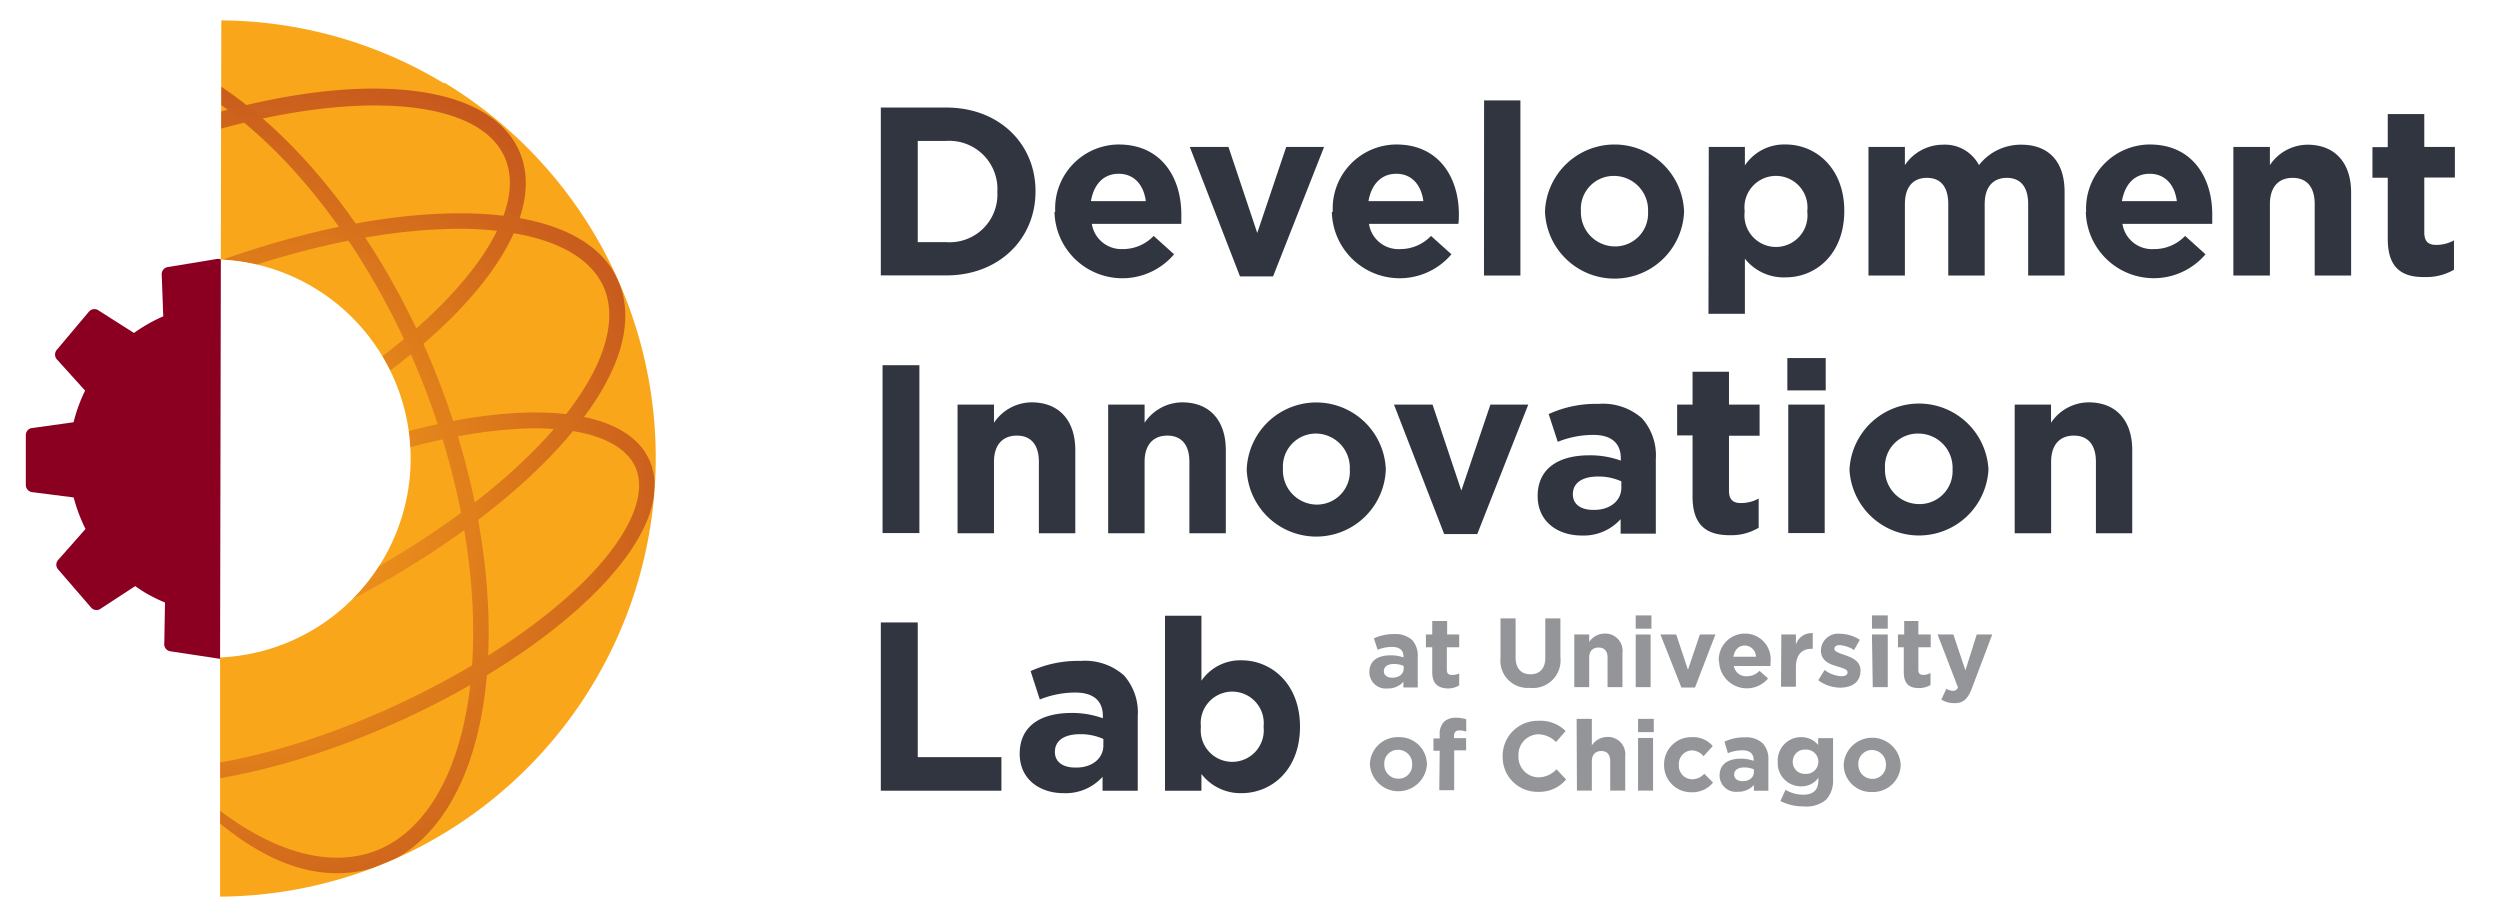 <?xml version="1.0" encoding="UTF-8"?> <svg xmlns="http://www.w3.org/2000/svg" xmlns:xlink="http://www.w3.org/1999/xlink" id="Layer_1" data-name="Layer 1" viewBox="0 0 245 90"><defs><style>.cls-1{fill:#faa61a;}.cls-2{fill:none;}.cls-3{clip-path:url(#clip-path);}.cls-4{opacity:0.8;}.cls-5{fill:url(#radial-gradient);}.cls-6{fill:url(#radial-gradient-2);}.cls-7{fill:url(#radial-gradient-3);}.cls-8{fill:url(#radial-gradient-4);}.cls-9{clip-path:url(#clip-path-2);}.cls-10{fill:#8b0021;}.cls-11{fill:#939598;}.cls-12{fill:#303540;}</style><clipPath id="clip-path"><path class="cls-1" d="M43.51,8.17A42.66,42.66,0,0,0,21.69,2l-.05,23.43a19.52,19.52,0,0,1-.07,39l0,23.44a43,43,0,0,0,22-79.76Z"></path></clipPath><radialGradient id="radial-gradient" cx="-785.35" cy="28.3" r="77.02" gradientTransform="translate(803.72 144.59) rotate(9.02)" gradientUnits="userSpaceOnUse"><stop offset="0" stop-color="#faa61a"></stop><stop offset="0.99" stop-color="#8b0021"></stop></radialGradient><radialGradient id="radial-gradient-2" cx="-784.97" cy="28.6" r="76.54" xlink:href="#radial-gradient"></radialGradient><radialGradient id="radial-gradient-3" cx="-784.92" cy="29.88" r="77.92" xlink:href="#radial-gradient"></radialGradient><radialGradient id="radial-gradient-4" cx="-784.98" cy="29.88" r="77.57" xlink:href="#radial-gradient"></radialGradient><clipPath id="clip-path-2"><polygon class="cls-2" points="21.53 84.24 21.68 6.14 -3.27 36.72 -3.17 55.06 21.53 84.24"></polygon></clipPath></defs><path class="cls-1" d="M43.51,8.17A42.66,42.66,0,0,0,21.69,2l-.05,23.43a19.52,19.52,0,0,1-.07,39l0,23.44a43,43,0,0,0,22-79.76Z"></path><g class="cls-3"><g class="cls-4"><path class="cls-5" d="M-10,50.4c-4.65-.74-8-2.63-9.36-5.7-3.78-8.42,7.9-20,27.87-29h0c20-9,38.57-9.37,42.35-.95s-8.9,22-28.87,31A55.93,55.93,0,0,1-10,50.4ZM9.16,17.12c-18.53,8.32-30.4,19.57-27.09,27s20.76,8.57,39.29.26S52.75,22.76,49.45,15.39,27.69,8.81,9.16,17.12Z"></path><path class="cls-6" d="M-6.45,66.8c-5.1-.81-8.75-2.88-10.25-6.23-2-4.52.25-10.58,6.4-17,6-6.3,14-10.33,24.34-15h0c10.35-4.64,20.84-7.36,29.53-7.64,8.93-.29,15,2,17,6.55S60.31,38,54.16,44.5c-6,6.3-15,12.33-25.34,17C14.84,67.75,2.48,68.22-6.45,66.8Zm56.52-44a33.61,33.61,0,0,0-6.45-.35c-8.49.27-18.77,2.94-28.94,7.5h0c-10.17,4.57-18,8.47-23.85,14.63-5.61,5.9-7.83,11.49-6.11,15.34,3.72,8.29,22.67,9.45,43.46.13,10.17-4.57,19-10.47,24.85-16.63,5.6-5.9,7.83-11.49,6.11-15.34C57.91,25.37,54.72,23.54,50.07,22.81Z"></path><path class="cls-7" d="M10.49,76.65c-3.72-.59-6.24-2.09-7.27-4.41-1.51-3.36.33-7.9,5.18-12.8C13.08,54.72,20.05,50.15,28,46.57s16-5.74,22.65-6.1c6.89-.36,11.51,1.29,13,4.64S63.35,53,58.49,57.92c-4.67,4.72-11.64,9.29-19.61,12.87s-16,5.74-22.65,6.09A26.94,26.94,0,0,1,10.49,76.65Zm45.66-34.4a25.7,25.7,0,0,0-5.4-.22c-6.45.35-14.3,2.46-22.1,6h0c-7.8,3.5-14.59,8-19.14,12.54-4.3,4.35-6.08,8.38-4.87,11.08s5.4,4,11.51,3.72c6.45-.35,14.29-2.46,22.09-6s14.6-8,19.15-12.55c4.3-4.34,6.08-8.38,4.87-11.07C61.45,44,59.31,42.75,56.15,42.25Z"></path><path class="cls-8" d="M30.94,85.4C20.57,83.76,9.32,69,2.07,51-4,36-5.27,20.72-1.19,11.24c1.69-4,3.3-4.72,6.55-6C16.9.69,34,14.92,42.6,36.31h0c5.88,14.53,6.95,30.24,2.75,40-1.81,4.2-4.52,7.12-7.85,8.43A12.39,12.39,0,0,1,30.94,85.4ZM12.24,6.1a11.94,11.94,0,0,0-6.31.59C3,7.83,1.79,8.24.24,11.85-3.68,21-3.42,37.76,2.52,52.45c8.54,21.14,24,35,34.41,30.88,2.93-1.16,5.35-3.78,7-7.59,4.06-9.44,3-24.69-2.75-38.85h0C34.34,20,22.29,7.7,12.24,6.1Z"></path></g></g><g class="cls-9"><path class="cls-10" d="M39.76,53.14l1.47-4.64a.7.7,0,0,0-.43-.89l-3.56-1.68a15.81,15.81,0,0,0-.16-3.37l3.4-2a.7.7,0,0,0,.35-.93l-1.89-4.48a.71.71,0,0,0-.91-.4l-3.82,1a13.7,13.7,0,0,0-1.42-1.63l1.59-3.64a.71.71,0,0,0-.27-1L30,27.06a.7.7,0,0,0-1,.21l-2.5,3.11a15.25,15.25,0,0,0-3.26-.62l-1.17-3.82a.71.71,0,0,0-.82-.56l-4.8.79a.71.71,0,0,0-.6.79L16,31a15.7,15.7,0,0,0-2.87,1.63L9.7,30.45a.71.71,0,0,0-1,.11L5.57,34.28a.72.72,0,0,0,.06,1l2.71,3h0a15.6,15.6,0,0,0-1.13,3.1l-4,.56a.7.7,0,0,0-.68.72l0,4.86a.72.72,0,0,0,.69.72l4,.51a16.2,16.2,0,0,0,1.16,3.09l-2.65,3a.7.7,0,0,0,0,1l3.18,3.68a.7.7,0,0,0,1,.1l3.34-2.18c.3.21.6.41.92.61a16.18,16.18,0,0,0,2,1l-.07,4a.7.7,0,0,0,.61.78l4.81.73a.69.69,0,0,0,.81-.56l1.11-3.8a15.37,15.37,0,0,0,3.29-.67l2.52,3.05a.71.71,0,0,0,1,.2l4.13-2.57a.71.71,0,0,0,.25-1L32.94,55.6A15.37,15.37,0,0,0,35,52.93l3.87.69A.71.71,0,0,0,39.76,53.14Z"></path></g><path class="cls-11" d="M134.2,65.86v0c0-1.13.85-1.64,2.08-1.64a3.57,3.57,0,0,1,1.26.21v-.09c0-.61-.38-.94-1.11-.94a3.63,3.63,0,0,0-1.42.28l-.37-1.12a4.57,4.57,0,0,1,2-.42,2.43,2.43,0,0,1,1.75.58,2.29,2.29,0,0,1,.55,1.65v3h-1.41v-.55a2,2,0,0,1-1.56.65A1.6,1.6,0,0,1,134.2,65.86Zm3.36-.34v-.26a2.38,2.38,0,0,0-.94-.19c-.62,0-1,.25-1,.71v0c0,.4.33.63.8.63C137.09,66.43,137.56,66.05,137.56,65.52Z"></path><path class="cls-11" d="M140.36,65.88V63.43h-.62V62.18h.62V60.86h1.46v1.32H143v1.25h-1.21v2.21c0,.34.15.5.47.5A1.54,1.54,0,0,0,143,66v1.17a2.15,2.15,0,0,1-1.15.3C141,67.43,140.36,67.07,140.36,65.88Z"></path><path class="cls-11" d="M147.05,64.46V60.6h1.48v3.82c0,1.09.55,1.66,1.45,1.66s1.46-.55,1.46-1.62V60.6h1.48v3.81a2.71,2.71,0,0,1-3,3A2.67,2.67,0,0,1,147.05,64.46Z"></path><path class="cls-11" d="M154.28,62.18h1.46v.73a1.83,1.83,0,0,1,1.51-.82A1.69,1.69,0,0,1,159,64v3.34h-1.46V64.46c0-.69-.33-1-.89-1s-.91.35-.91,1v2.88h-1.46Z"></path><path class="cls-11" d="M160.3,60.31h1.54v1.3H160.3Zm0,1.87h1.46v5.16h-1.46Z"></path><path class="cls-11" d="M162.72,62.18h1.55l1.15,3.46,1.17-3.46h1.52l-2,5.2h-1.33Z"></path><path class="cls-11" d="M168.44,64.79v0A2.57,2.57,0,0,1,171,62.09a2.51,2.51,0,0,1,2.51,2.8c0,.11,0,.25,0,.38h-3.59a1.2,1.2,0,0,0,1.26,1,1.67,1.67,0,0,0,1.25-.53l.84.75a2.72,2.72,0,0,1-4.8-1.71Zm3.64-.43a1.11,1.11,0,0,0-1.09-1.1c-.61,0-1,.43-1.12,1.1Z"></path><path class="cls-11" d="M174.57,62.18H176v1a1.59,1.59,0,0,1,1.65-1.13v1.53h-.08c-1,0-1.57.58-1.57,1.82v1.9h-1.46Z"></path><path class="cls-11" d="M178.19,66.66l.62-1a3,3,0,0,0,1.63.61c.42,0,.62-.15.62-.38v0c0-.32-.5-.42-1.07-.6-.72-.21-1.54-.55-1.54-1.55v0a1.68,1.68,0,0,1,1.88-1.63,3.62,3.62,0,0,1,1.93.59l-.56,1a3.16,3.16,0,0,0-1.39-.48c-.36,0-.54.16-.54.36v0c0,.29.49.42,1,.61.72.24,1.56.59,1.56,1.53v0c0,1.15-.86,1.67-2,1.67A3.59,3.59,0,0,1,178.19,66.66Z"></path><path class="cls-11" d="M183.45,60.31H185v1.3h-1.54Zm0,1.87H185v5.16h-1.47Z"></path><path class="cls-11" d="M186.57,65.88V63.43H186V62.18h.61V60.86H188v1.32h1.21v1.25H188v2.21c0,.34.14.5.47.5a1.54,1.54,0,0,0,.72-.18v1.17a2.18,2.18,0,0,1-1.16.3C187.18,67.43,186.57,67.07,186.57,65.88Z"></path><path class="cls-11" d="M193.72,62.18h1.52l-2,5.29c-.39,1-.82,1.44-1.69,1.44a2.42,2.42,0,0,1-1.3-.35l.49-1.06a1.37,1.37,0,0,0,.63.2.49.49,0,0,0,.51-.34l-2-5.18h1.55l1.18,3.52Z"></path><path class="cls-11" d="M134.25,74.93v0a2.72,2.72,0,0,1,2.81-2.69,2.69,2.69,0,0,1,2.78,2.67v0a2.8,2.8,0,0,1-5.59,0Zm4.14,0v0A1.37,1.37,0,0,0,137,73.48a1.33,1.33,0,0,0-1.34,1.41v0a1.37,1.37,0,0,0,1.36,1.42A1.32,1.32,0,0,0,138.39,74.93Z"></path><path class="cls-11" d="M141.09,73.57h-.61v-1.2h.61V72a1.69,1.69,0,0,1,.41-1.25,1.62,1.62,0,0,1,1.19-.41,3.14,3.14,0,0,1,1,.15v1.21a2,2,0,0,0-.67-.12c-.33,0-.53.17-.53.56v.2h1.19v1.19h-1.17v3.91h-1.46Z"></path><path class="cls-11" d="M147.26,74.13v0a3.43,3.43,0,0,1,3.51-3.49,3.47,3.47,0,0,1,2.66,1l-.94,1.08a2.5,2.5,0,0,0-1.73-.76,2,2,0,0,0-1.95,2.1v0a2,2,0,0,0,1.95,2.12,2.46,2.46,0,0,0,1.78-.79l.94,1a3.44,3.44,0,0,1-2.76,1.21A3.4,3.4,0,0,1,147.26,74.13Z"></path><path class="cls-11" d="M154.51,70.45H156v2.6a1.84,1.84,0,0,1,1.51-.83,1.7,1.7,0,0,1,1.76,1.92v3.34h-1.47V74.6c0-.69-.33-1-.88-1s-.92.36-.92,1v2.88h-1.46Z"></path><path class="cls-11" d="M160.53,70.45h1.54v1.3h-1.54Zm0,1.87H162v5.16h-1.47Z"></path><path class="cls-11" d="M163.08,74.93v0a2.66,2.66,0,0,1,2.71-2.69,2.54,2.54,0,0,1,2.06.87l-.9,1a1.51,1.51,0,0,0-1.17-.57,1.32,1.32,0,0,0-1.25,1.41v0a1.32,1.32,0,0,0,1.31,1.42,1.63,1.63,0,0,0,1.18-.54l.86.86a2.6,2.6,0,0,1-2.11.95A2.64,2.64,0,0,1,163.08,74.93Z"></path><path class="cls-11" d="M168.52,76v0c0-1.13.86-1.65,2.08-1.65a3.76,3.76,0,0,1,1.26.21v-.08c0-.61-.37-.95-1.1-.95a3.88,3.88,0,0,0-1.43.28L169,72.68a4.5,4.5,0,0,1,2-.42,2.35,2.35,0,0,1,1.74.58,2.22,2.22,0,0,1,.56,1.65v3h-1.42v-.56a2,2,0,0,1-1.56.66A1.6,1.6,0,0,1,168.52,76Zm3.36-.34V75.4a2.33,2.33,0,0,0-.93-.19c-.63,0-1,.25-1,.71v0c0,.39.33.63.8.63C171.42,76.57,171.88,76.19,171.88,75.66Z"></path><path class="cls-11" d="M174.48,78.5l.5-1.1a3.36,3.36,0,0,0,1.74.48c1,0,1.48-.49,1.48-1.41v-.25a2,2,0,0,1-1.69.84,2.27,2.27,0,0,1-2.29-2.41v0a2.28,2.28,0,0,1,2.29-2.41,2.11,2.11,0,0,1,1.67.77v-.67h1.46v4a2.8,2.8,0,0,1-.65,2,3,3,0,0,1-2.23.69A4.89,4.89,0,0,1,174.48,78.5Zm3.72-3.85v0a1.19,1.19,0,0,0-1.26-1.19,1.18,1.18,0,0,0-1.25,1.19v0a1.17,1.17,0,0,0,1.25,1.19A1.19,1.19,0,0,0,178.2,74.65Z"></path><path class="cls-11" d="M180.68,74.93v0a2.8,2.8,0,0,1,5.59,0v0a2.72,2.72,0,0,1-2.81,2.69A2.69,2.69,0,0,1,180.68,74.93Zm4.14,0v0a1.38,1.38,0,0,0-1.36-1.43,1.33,1.33,0,0,0-1.34,1.41v0a1.37,1.37,0,0,0,1.36,1.42A1.32,1.32,0,0,0,184.82,74.93Z"></path><path class="cls-12" d="M86.32,10.54h6.42c5.17,0,8.74,3.55,8.74,8.18v.05c0,4.63-3.57,8.22-8.74,8.22H86.32Zm3.62,3.27v9.92h2.8a4.68,4.68,0,0,0,5-4.92v0a4.72,4.72,0,0,0-5-5Z"></path><path class="cls-12" d="M103.41,20.77v-.05a6.27,6.27,0,0,1,6.22-6.56c4.21,0,6.14,3.27,6.14,6.84,0,.28,0,.61,0,.94H107A2.93,2.93,0,0,0,110,24.41a4.16,4.16,0,0,0,3.06-1.29l2,1.8a6.65,6.65,0,0,1-11.72-4.15Zm8.88-1.06c-.21-1.6-1.15-2.68-2.66-2.68s-2.44,1.06-2.72,2.68Z"></path><path class="cls-12" d="M116.6,14.4h3.79l2.82,8.43,2.84-8.43h3.71l-5,12.69h-3.24Z"></path><path class="cls-12" d="M130.61,20.77v-.05a6.27,6.27,0,0,1,6.23-6.56c4.2,0,6.13,3.27,6.13,6.84,0,.28,0,.61-.05.94h-8.76a2.92,2.92,0,0,0,3.08,2.47,4.16,4.16,0,0,0,3-1.29l2,1.8a6.65,6.65,0,0,1-11.72-4.15Zm8.88-1.06c-.21-1.6-1.15-2.68-2.65-2.68s-2.45,1.06-2.73,2.68Z"></path><path class="cls-12" d="M145.44,9.84H149V27h-3.57Z"></path><path class="cls-12" d="M151.41,20.77v-.05a6.82,6.82,0,0,1,13.63,0v0a6.82,6.82,0,0,1-13.63.05Zm10.1,0v-.05a3.35,3.35,0,0,0-3.31-3.48,3.22,3.22,0,0,0-3.27,3.43v0a3.35,3.35,0,0,0,3.31,3.48A3.23,3.23,0,0,0,161.51,20.77Z"></path><path class="cls-12" d="M167.46,14.4H171v1.81A4.62,4.62,0,0,1,175,14.16c2.94,0,5.74,2.3,5.74,6.51v0c0,4.2-2.75,6.51-5.74,6.51A4.83,4.83,0,0,1,171,25.35v5.4h-3.57Zm9.65,6.32v0a3.09,3.09,0,1,0-6.13,0v0a3.09,3.09,0,1,0,6.13,0Z"></path><path class="cls-12" d="M183.11,14.4h3.57v1.78a4.51,4.51,0,0,1,3.71-2,3.77,3.77,0,0,1,3.55,2,5.19,5.19,0,0,1,4.14-2c2.65,0,4.25,1.6,4.25,4.63V27h-3.57V20c0-1.7-.76-2.57-2.09-2.57s-2.17.87-2.17,2.57v7h-3.57V20c0-1.7-.75-2.57-2.09-2.57s-2.16.87-2.16,2.57v7h-3.57Z"></path><path class="cls-12" d="M204.44,20.77v-.05a6.28,6.28,0,0,1,6.23-6.56c4.21,0,6.13,3.27,6.13,6.84,0,.28,0,.61,0,.94H208a2.93,2.93,0,0,0,3.08,2.47,4.16,4.16,0,0,0,3.06-1.29l2,1.8a6.66,6.66,0,0,1-11.73-4.15Zm8.89-1.06c-.21-1.6-1.15-2.68-2.66-2.68s-2.44,1.06-2.72,2.68Z"></path><path class="cls-12" d="M218.87,14.4h3.58v1.78a4.47,4.47,0,0,1,3.68-2c2.71,0,4.28,1.79,4.28,4.68V27h-3.57V20c0-1.7-.8-2.57-2.16-2.57s-2.23.87-2.23,2.57v7h-3.58Z"></path><path class="cls-12" d="M234,23.42v-6h-1.5v-3H234V11.18h3.58V14.4h3v3h-3v5.38c0,.83.35,1.22,1.15,1.22a3.67,3.67,0,0,0,1.76-.44v2.87a5.32,5.32,0,0,1-2.82.72C235.46,27.2,234,26.33,234,23.42Z"></path><path class="cls-12" d="M86.49,35.79H90.1V52.24H86.49Z"></path><path class="cls-12" d="M93.84,39.65h3.57v1.78a4.48,4.48,0,0,1,3.69-2c2.7,0,4.28,1.79,4.28,4.68v8.15h-3.57v-7c0-1.7-.8-2.57-2.16-2.57s-2.24.87-2.24,2.57v7H93.84Z"></path><path class="cls-12" d="M108.6,39.65h3.57v1.78a4.47,4.47,0,0,1,3.69-2c2.7,0,4.27,1.79,4.27,4.68v8.15h-3.57v-7c0-1.7-.8-2.57-2.16-2.57s-2.23.87-2.23,2.57v7H108.6Z"></path><path class="cls-12" d="M122.18,46V46a6.82,6.82,0,0,1,13.63,0v0a6.82,6.82,0,0,1-13.63.05Zm10.1,0V46A3.35,3.35,0,0,0,129,42.49a3.23,3.23,0,0,0-3.27,3.43v0A3.35,3.35,0,0,0,129,49.45,3.23,3.23,0,0,0,132.28,46Z"></path><path class="cls-12" d="M136.61,39.65h3.78l2.82,8.43,2.85-8.43h3.71l-5,12.69h-3.24Z"></path><path class="cls-12" d="M150.69,48.62v0c0-2.75,2.09-4,5.07-4a8.83,8.83,0,0,1,3.08.52v-.22c0-1.48-.91-2.3-2.7-2.3a9.34,9.34,0,0,0-3.48.68l-.89-2.72a11.14,11.14,0,0,1,4.89-1,5.77,5.77,0,0,1,4.25,1.41,5.47,5.47,0,0,1,1.36,4v7.31h-3.45V50.88a4.86,4.86,0,0,1-3.81,1.6C152.64,52.48,150.69,51.11,150.69,48.62Zm8.2-.82v-.63a5.41,5.41,0,0,0-2.28-.47c-1.53,0-2.47.61-2.47,1.74v0c0,1,.8,1.53,2,1.53C157.76,50,158.89,49.09,158.89,47.8Z"></path><path class="cls-12" d="M165.87,48.67v-6h-1.51V39.65h1.51V36.43h3.57v3.22h3V42.7h-3v5.38c0,.83.35,1.22,1.15,1.22a3.64,3.64,0,0,0,1.76-.44v2.86a5.23,5.23,0,0,1-2.82.73C167.35,52.45,165.87,51.58,165.87,48.67Z"></path><path class="cls-12" d="M175.16,35.09h3.76v3.17h-3.76Zm.09,4.56h3.57V52.24h-3.57Z"></path><path class="cls-12" d="M181.25,46V46a6.82,6.82,0,0,1,13.62,0v0a6.82,6.82,0,0,1-13.62.05Zm10.1,0V46A3.35,3.35,0,0,0,188,42.49a3.22,3.22,0,0,0-3.27,3.43v0a3.35,3.35,0,0,0,3.31,3.48A3.23,3.23,0,0,0,191.35,46Z"></path><path class="cls-12" d="M197.44,39.65H201v1.78a4.47,4.47,0,0,1,3.69-2c2.7,0,4.27,1.79,4.27,4.68v8.15H205.4v-7c0-1.7-.8-2.57-2.16-2.57s-2.23.87-2.23,2.57v7h-3.57Z"></path><path class="cls-12" d="M86.32,61h3.62V74.2h8.2v3.29H86.32Z"></path><path class="cls-12" d="M99.93,73.87v0c0-2.75,2.09-4,5.07-4a8.83,8.83,0,0,1,3.08.52v-.22c0-1.48-.91-2.3-2.7-2.3a9.34,9.34,0,0,0-3.48.68L101,65.77a11.14,11.14,0,0,1,4.89-1,5.77,5.77,0,0,1,4.25,1.41,5.47,5.47,0,0,1,1.36,4v7.31h-3.45V76.13a4.86,4.86,0,0,1-3.81,1.6C101.88,77.73,99.93,76.36,99.93,73.87Zm8.2-.82v-.63a5.41,5.41,0,0,0-2.28-.47c-1.53,0-2.47.61-2.47,1.74v0c0,1,.8,1.53,2,1.53C107,75.26,108.13,74.34,108.13,73.05Z"></path><path class="cls-12" d="M117.74,75.85v1.64h-3.57V60.34h3.57v6.37a4.62,4.62,0,0,1,3.92-2c2.94,0,5.74,2.3,5.74,6.51v0c0,4.2-2.75,6.51-5.74,6.51A4.84,4.84,0,0,1,117.74,75.85Zm6.09-4.63v0a3.09,3.09,0,1,0-6.14,0v0a3.09,3.09,0,1,0,6.14,0Z"></path></svg> 